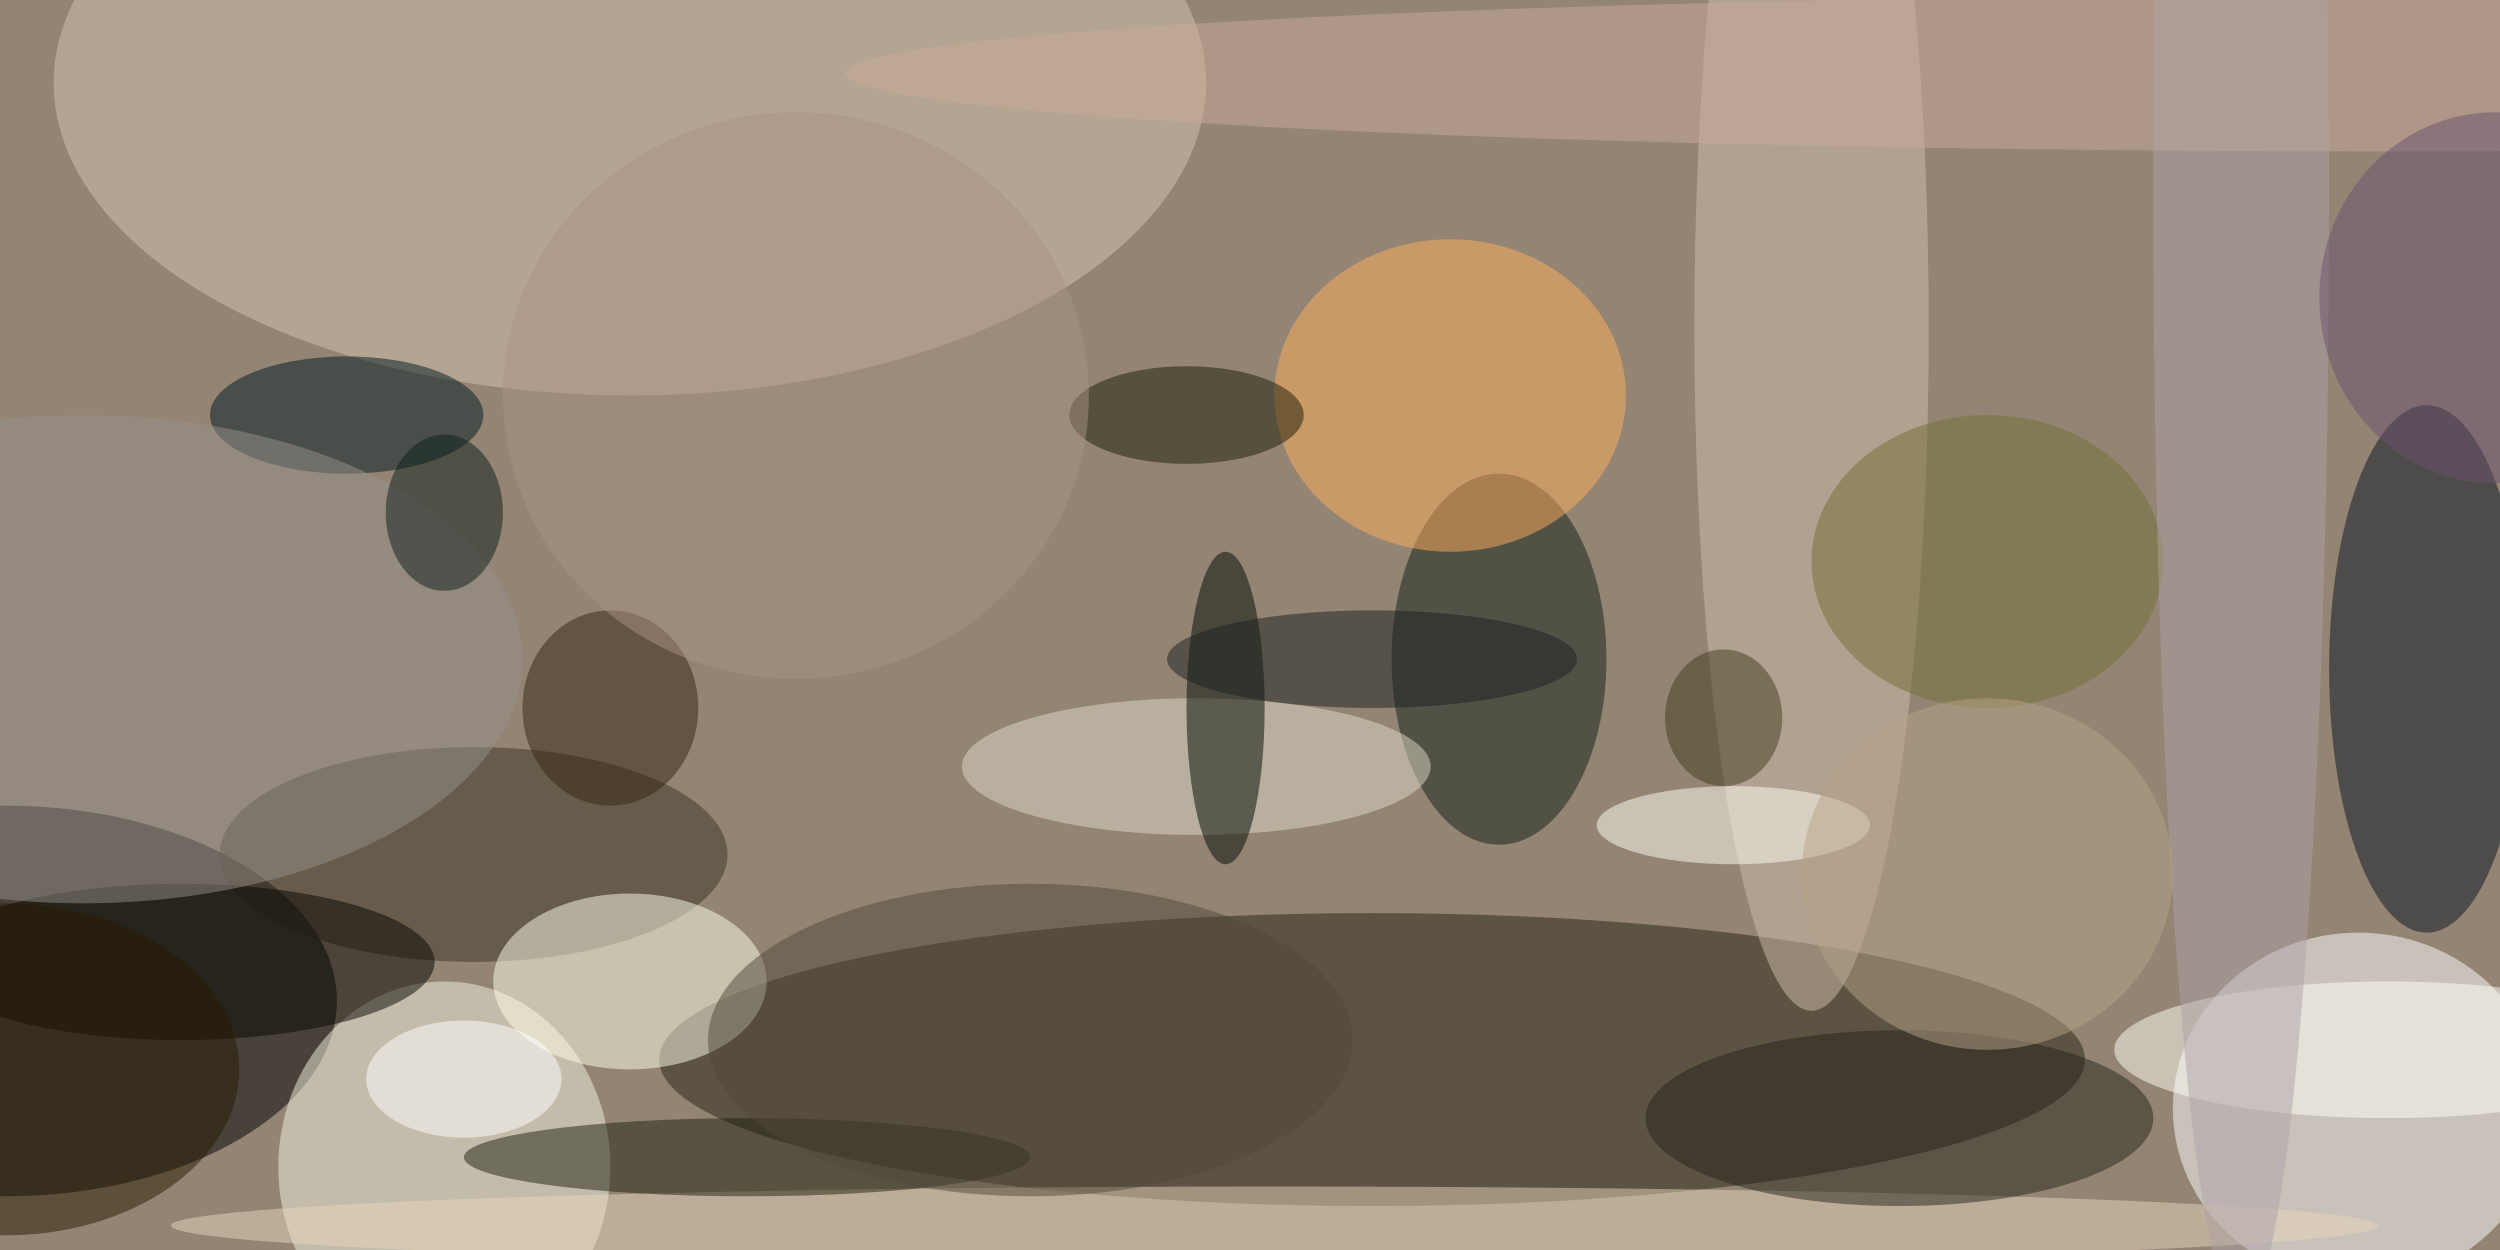 <svg xmlns="http://www.w3.org/2000/svg" width="1024" height="512"><path fill="#938474" d="M0 0h1024v512H0z"/><g fill-opacity=".502" transform="matrix(4 0 0 4 2 2)"><ellipse cy="102" rx="34" ry="20"/><ellipse cx="241" cy="113" fill="#fff" rx="19" ry="18"/><ellipse cx="140" cy="108" fill="#272313" rx="73" ry="15"/><ellipse cx="64" cy="8" fill="#d6c3b0" rx="59" ry="32"/><ellipse cx="248" cy="68" fill="#0a1522" rx="10" ry="27"/><ellipse cx="45" cy="119" fill="#f5f4e1" rx="17" ry="19"/><ellipse cx="153" cy="67" fill="#121e19" rx="11" ry="19"/><ellipse cx="185" cy="33" fill="#cfbdab" rx="12" ry="70"/><ellipse cx="48" cy="87" fill="#3c3525" rx="26" ry="11"/><ellipse cx="64" cy="100" fill="#fffee9" rx="14" ry="9"/><ellipse cx="148" cy="40" fill="#ffae5a" rx="18" ry="16"/><ellipse cx="130" cy="125" fill="#e8d4ba" rx="113" ry="4"/><ellipse cx="76" cy="118" fill="#1f200f" rx="29" ry="4"/><ellipse cx="122" cy="78" fill="#dedac7" rx="24" ry="7"/><ellipse cx="125" cy="72" fill="#000902" rx="4" ry="16"/><ellipse cx="18" cy="98" fill="#070500" rx="26" ry="8"/><ellipse cx="194" cy="114" fill="#24251b" rx="26" ry="9"/><ellipse cx="35" cy="42" fill="#001820" rx="14" ry="6"/><ellipse cx="62" cy="72" fill="#372511" rx="9" ry="10"/><ellipse cx="244" cy="7" fill="#caa99a" rx="158" ry="8"/><ellipse cx="140" cy="67" fill="#1b2120" rx="21" ry="5"/><ellipse cx="121" cy="42" fill="#1c1d06" rx="12" ry="5"/><ellipse cx="177" cy="84" fill="#fffff5" rx="14" ry="4"/><ellipse cx="244" cy="107" fill="#fffff6" rx="28" ry="7"/><ellipse cx="203" cy="57" fill="#727134" rx="18" ry="15"/><ellipse cx="229" cy="20" fill="#aea2a7" rx="9" ry="114"/><ellipse cx="8" cy="67" fill="#989089" rx="45" ry="25"/><ellipse cx="45" cy="52" fill="#0c1e1a" rx="6" ry="8"/><ellipse cx="47" cy="110" fill="#fff" rx="10" ry="6"/><ellipse cx="105" cy="106" fill="#534838" rx="33" ry="16"/><ellipse cx="203" cy="89" fill="#b6a286" rx="19" ry="18"/><ellipse cy="109" fill="#281a00" rx="24" ry="17"/><ellipse cx="176" cy="73" fill="#423c20" rx="6" ry="7"/><ellipse cx="255" cy="30" fill="#6c506f" rx="18" ry="19"/><ellipse cx="81" cy="40" fill="#a89281" rx="30" ry="29"/></g></svg>